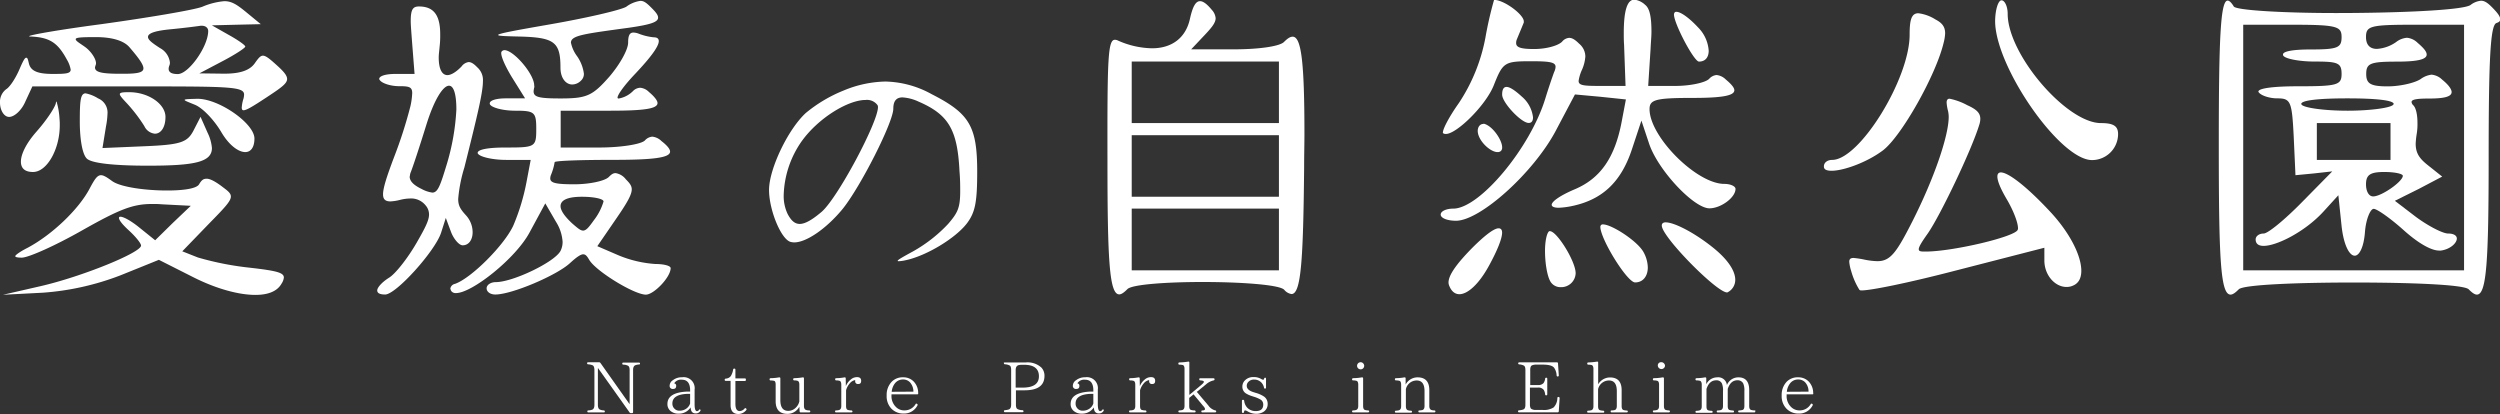 <svg xmlns="http://www.w3.org/2000/svg" width="575.19" height="95.25" viewBox="0 0 575.19 95.25"><rect x="0" y="0" width="575.19" height="95.25" fill="#333333" stroke="none"/><defs><style>.cls-1{fill:#fff;}</style></defs><g id="レイヤー_2" data-name="レイヤー 2"><g id="レイヤー_1-2" data-name="レイヤー 1"><path class="cls-1" d="M4.54,15.79c.74-1.7,1.15-2.51,1.49-2.51s.41.47.61,1.29c.41,1.76,2,2.44,5.49,2.44,3,0,4.13-.07,4.13-1a6.77,6.77,0,0,0-.88-2.31C13.28,9.82,11.45,8.6,7.05,8.4c-.21,0-.34,0-.34-.07,0-.27,6.91-1.49,16.6-2.77,10.84-1.5,21.27-3.26,23.23-4A16.36,16.36,0,0,1,51.62.27c1.7,0,2.92.81,5,2.51L60,5.56l-5.63.13-5.62.14L52.57,8c2.1,1.16,3.86,2.38,3.86,2.71s-2.3,1.83-5.28,3.39l-5.28,2.78,5.48.07h.34c3.53,0,5.76-.75,6.91-2.37.82-1.16,1.29-1.77,1.9-1.77s1.42.61,2.85,1.9c1.76,1.56,2.71,2.58,2.71,3.46,0,1.08-1.5,2.1-4.68,4.2s-4.67,3-5.35,3c-.27,0-.41-.2-.41-.61a8.48,8.48,0,0,1,.41-2.1,4.46,4.46,0,0,0,.13-.88c0-1.83-3.11-1.9-24-1.9H7.45L5.83,23.37C5,25.34,3.32,26.9,2.1,26.9S0,25.27,0,23.64a3.62,3.62,0,0,1,1.42-3.11C2.3,20,3.66,17.89,4.54,15.79ZM9.28,65.85c9.49-2.17,23.17-7.72,23.17-9.35,0-.54-1.29-2.1-2.84-3.52s-2.24-2.37-2.24-2.85c0-.2.14-.27.34-.27.61,0,2.17.75,4.2,2.37l3.79,3.05,4.07-4,4.13-3.93L37.13,47c-.75-.07-1.43-.07-2.1-.07-4.48,0-7.52,1.22-16,6C12.87,56.44,6.57,59.28,5,59.28c-1,0-1.49-.13-1.49-.34S4.4,58,6.37,57C12,54,18.09,48.17,20.6,43.43c1.15-2.17,1.76-3.12,2.64-3.12.61,0,1.35.47,2.57,1.36,2,1.42,7.79,2.16,12.6,2.16,3.66,0,6.78-.4,7.39-1.42s1-1.29,1.76-1.29,2,.61,3.79,2c1.09.81,1.77,1.35,1.77,2.1,0,1.08-1.5,2.64-5.09,6.3l-6.09,6.3,3.59,1.42a68.38,68.38,0,0,0,12.12,2.37c5.83.68,7.66,1.09,7.66,2.24a3.09,3.09,0,0,1-.54,1.42c-.95,1.7-3,2.58-6,2.58-3.8,0-8.88-1.36-14.16-4l-8.06-4.07-8.74,3.53A61.68,61.68,0,0,1,9.89,67.34l-9.21.48ZM4.81,37.19C4.81,35.5,6,33,8.4,30.28s4.34-5.69,4.47-6.64c0-.2.07-.27.14-.27a16.68,16.68,0,0,1,.68,3.93,13,13,0,0,1,.06,1.56c0,5.42-2.91,10.71-6.16,10.71C5.69,39.57,4.81,38.69,4.81,37.19ZM22.09,14.57A1.12,1.12,0,0,1,22,15a2,2,0,0,0-.14.54c0,1.09,1.63,1.43,5.76,1.43C31.3,17,33,16.8,33,15.72c0-.88-1.08-2.37-3.18-4.81-1.29-1.56-4.07-2.37-7.72-2.37-3.26,0-4.68.06-4.68.47s.75.81,2.1,1.76S22.09,13.48,22.09,14.57Zm-2.38,6.91a8.51,8.51,0,0,1,2.85,1.15,3.53,3.53,0,0,1,2.17,3.59,18,18,0,0,1-.34,2.84l-.81,5,9.62-.41c8.33-.34,9.89-.88,11.31-3.59l1.63-3.18,1.62,3.66a9.77,9.77,0,0,1,1,3.52c0,3.25-4,4.06-14.77,4.06-7.59,0-12.87-.54-14-1.62S18.36,31.64,18.36,28C18.36,23.17,18.5,21.48,19.71,21.48Zm7.86.2c0-.41.68-.47,2.17-.47,4.41,0,8.33,2.71,8.33,5.69,0,2.44-1.08,3.86-2.43,3.86A3,3,0,0,1,33.2,29a36.35,36.35,0,0,0-3.93-5.15C28.18,22.7,27.57,22,27.57,21.68Zm11.52-7.32A1.79,1.79,0,0,1,39,15a2.13,2.13,0,0,0-.2.82c0,.81.68,1.22,2.1,1.22,2.51,0,7-6.37,7-9.9,0-.74-.61-1.22-1.49-1.22H46.2c-.94.14-4.13.55-7,.82-3.46.34-5.15.88-5.15,1.76,0,.68,1,1.42,2.78,2.57A4.32,4.32,0,0,1,39.09,14.36ZM42.48,23c0-.21,1-.21,2.84-.27h.14c4.95,0,13.08,5.69,13.08,9.14,0,2.1-.89,3.12-2.11,3.12-1.55,0-3.72-1.56-5.48-4.54s-4.41-5.69-6.17-6.37C43.22,23.44,42.48,23.17,42.48,23Z"/><path class="cls-1" d="M87.25,18.16c0-.68,1.49-1.15,3.73-1.15h4.4l-.61-7.8c-.13-1.89-.27-3.32-.27-4.4,0-2.71.54-3.32,1.9-3.32,3.39,0,4.88,2,4.88,6.37a21.69,21.69,0,0,1-.14,2.91c-.07.88-.2,1.7-.2,2.44,0,2.64.74,4.07,2,4.07.82,0,2-.68,3.26-2a2.44,2.44,0,0,1,1.62-1c.61,0,1.22.41,2,1.22a3.88,3.88,0,0,1,1.29,3.19c0,2.57-1.22,7.65-4.27,19.85a33.48,33.48,0,0,0-1.42,7.25c0,1.62.61,2.44,1.76,3.72a5.78,5.78,0,0,1,1.56,3.93c0,1.63-.81,3-2.3,3-.82,0-2.1-1.49-2.71-3.18l-1.16-3.12-1.08,3.39c-1.35,4.2-10.36,14.23-12.87,14.23-1.29,0-1.83-.34-1.83-.95s1-1.83,2.71-2.91c1.49-.89,4.34-4.54,6.37-8.07s2.84-5.15,2.84-6.5a3.17,3.17,0,0,0-.81-2.1,4.25,4.25,0,0,0-3.59-1.56A10.18,10.18,0,0,0,92,46a11,11,0,0,1-2.17.34c-1.15,0-1.7-.47-1.7-1.63,0-1.49.89-4.2,2.58-8.67a102.91,102.91,0,0,0,3.73-11.65,16.51,16.51,0,0,0,.4-3c0-1.42-.81-1.56-3-1.56-2,0-4-.68-4.47-1.42A.41.41,0,0,1,87.25,18.16Zm7,22.42c0,1.09.88,2,2.78,2.91a7.08,7.08,0,0,0,2.44.82c1.28,0,1.83-1.63,3.32-6.51A52.73,52.73,0,0,0,105,25.2c0-3.72-.67-5.48-1.69-5.48-1.35,0-3.39,3.11-5.22,9C96.6,33.54,95,38.41,94.5,39.63A2.79,2.79,0,0,0,94.3,40.58Zm9.35,25.88a1.34,1.34,0,0,1,1.08-1.15c3.73-1.29,11.32-8.87,13.42-13.41a49,49,0,0,0,3-9.83l1-5.28h-5.63c-3.11,0-6-.68-6.5-1.42a.26.26,0,0,1-.07-.21c0-.74,2.31-1.22,6.3-1.22,6.91,0,7.18-.07,7.18-4.2,0-3.93-.33-4.27-4.87-4.27-2.71,0-5.29-.67-5.76-1.42a.39.39,0,0,1-.07-.27c0-.68,1.49-1.15,3.73-1.15h4.4l-3.12-5c-1.42-2.37-2.37-4.47-2.37-5.42a.55.55,0,0,1,.14-.4.83.83,0,0,1,.61-.27c2.1,0,6.84,5.49,6.84,8.13,0,.13.07.34,0,.47a4.54,4.54,0,0,0-.14.88c0,1.36,1.36,1.63,6.24,1.63,6,0,7.31-.61,11.18-5,2.43-2.84,4.33-6.23,4.33-7.85s.34-2.31,1.22-2.31a3.68,3.68,0,0,1,1.09.21,13.24,13.24,0,0,0,3.52.88c.81,0,1.22.27,1.22.88,0,1.22-1.83,3.72-5.49,7.59-2.44,2.57-4,4.74-4,5.42,0,.13.14.2.27.2A6.14,6.14,0,0,0,145.59,21a2.48,2.48,0,0,1,1.69-.81,3.18,3.18,0,0,1,2,.95c1.29,1.08,2,2,2,2.57,0,1.36-3.32,1.76-11,1.76H129v8.47h8.87c4.95,0,9.62-.74,10.5-1.62a2.59,2.59,0,0,1,1.7-.88,3.49,3.49,0,0,1,2.1,1c1.28,1,2,1.83,2,2.44,0,1.42-3.86,1.9-13.14,1.9-7.32,0-13.42.2-13.42.54a13.52,13.52,0,0,1-.81,2.85,2.36,2.36,0,0,0-.2.88c0,1.08,1.42,1.35,5.55,1.35,3.39,0,7-.74,7.93-1.69.61-.61,1-.88,1.56-.88A3.71,3.71,0,0,1,144,41.26c.88.88,1.35,1.49,1.35,2.3,0,1.22-1,3-3.45,6.57l-4.47,6.51,4.87,2.1a26.78,26.78,0,0,0,8.47,2c2,0,3.53.41,3.53.95,0,2.1-3.87,6.1-5.7,6.1-2.71,0-11.65-5.49-13.07-8.07-.48-.81-.81-1.21-1.36-1.21s-1.49.61-3,2c-3.05,2.84-13.41,7.25-17.21,7.25-1.15,0-2-.61-2-1.43s1-1.42,2.1-1.42c3.93,0,13.55-4.61,14.9-7.18a4.52,4.52,0,0,0,.48-2.1A9.78,9.78,0,0,0,127.9,51l-2.44-4.21-3.59,6.64c-3.18,6-13.28,14-16.93,14a1.25,1.25,0,0,1-1-.34A1,1,0,0,1,103.65,66.46Zm11-58.4c0-.34,3.59-1,11.86-2.44s16.19-3.25,17.62-4.06A7,7,0,0,1,147.35.2c.81,0,1.42.48,2.5,1.56s1.56,1.7,1.56,2.3c0,1.09-2,1.63-6.64,2.31-10.36,1.42-13.41,1.76-13.41,3.45a7.82,7.82,0,0,0,1.42,3.12,9.14,9.14,0,0,1,1.56,4,2.08,2.08,0,0,1-.68,1.62,2.85,2.85,0,0,1-2,.88c-1.49,0-2.71-1.49-2.71-3.86,0-6-1.43-7-9.76-7.18C116.25,8.33,114.62,8.27,114.62,8.06Zm19.52,45c.74,0,1.35-.75,2.5-2.37a13,13,0,0,0,2.24-4.34c0-.61-2.24-1.08-4.95-1.08-3.25,0-4.94.74-4.94,2.16,0,1,.95,2.38,2.71,4C132.85,52.44,133.53,53.05,134.14,53.05Z"/><path class="cls-1" d="M185.39,26a32.82,32.82,0,0,1,8.72-5.18,26.19,26.19,0,0,1,9.57-2.06,22.84,22.84,0,0,1,10.68,2.91c8.73,4.44,10.47,7.4,10.47,17.87,0,7-.47,9.3-2.32,11.79-2.59,3.43-9.36,7.56-14.23,8.56a8,8,0,0,1-1.53.21c-.16,0-.21,0-.21-.1,0-.21,1.11-.85,3.54-2.17a33.53,33.53,0,0,0,8.09-6.34c2.17-2.54,2.75-3.65,2.75-7.51,0-1.22,0-2.65-.16-4.55-.47-9.57-2.48-13.06-9.46-16.07a10.19,10.19,0,0,0-3.65-.95c-1.43,0-2.12.84-2.12,2.59,0,3.12-7.56,18-11.68,23.1-3.75,4.55-8.35,7.67-11.1,7.67a3.29,3.29,0,0,1-1-.16c-2.17-.85-4.81-7.4-4.81-11.9C176.93,38.93,181.27,29.79,185.39,26ZM184,51.52c1.22,0,2.81-.9,5-2.75,3.65-3.07,13-20.62,13-24.11a1,1,0,0,0-.11-.48A3,3,0,0,0,199.14,23c-4,0-10.84,4.12-14.7,9.51a22.65,22.65,0,0,0-4.13,12.38,9.58,9.58,0,0,0,.9,4.33C182,50.73,182.85,51.52,184,51.52Z"/><path class="cls-1" d="M256.52,9.15a1.68,1.68,0,0,1,.74.2,20,20,0,0,0,7.79,1.76c4.54,0,7.79-2.37,8.74-6.84.61-2.71,1.29-4,2.31-4,.74,0,1.62.68,2.71,2a3.23,3.23,0,0,1,.88,1.9c0,1-.75,2-2.37,3.73l-3.26,3.45h9.83c5.76,0,10.5-.68,11.52-1.69.81-.81,1.42-1.22,2-1.22,2,0,2.71,5.89,2.71,22.36,0,2.3-.07,4.87-.07,7.65-.2,21.82-.74,29.2-2.91,29.2a2.7,2.7,0,0,1-1.69-1c-1.16-1.16-10.1-1.77-18.77-1.77-8.2,0-16.19.55-17.28,1.63-.74.74-1.35,1.22-1.89,1.22-2.24,0-2.71-7.52-2.71-30.56C254.76,13.41,254.89,9.15,256.52,9.15Zm20.8,19.17h16.93V14.16H260.38V28.32Zm0,16.94h16.93V31.1H260.38V45.26ZM260.38,62.19h33.87V48H260.38V62.19Z"/><path class="cls-1" d="M334.35,48c6.1,0,17.75-14,21.21-25.4.61-2,1.49-4.61,2-6a3.24,3.24,0,0,0,.34-1.22c0-1.09-1.42-1.29-5.69-1.29-6.1,0-6.44.27-8.54,5.56-1.83,4.6-8.53,11.17-11,11.17a1,1,0,0,1-.68-.2c-.07-.07,0-.13,0-.2,0-.82,1.49-3.66,3.66-6.71a40.79,40.79,0,0,0,6.1-15,85.11,85.11,0,0,1,2-8.74c2.31,0,6.84,3.39,6.84,4.94v.27c-.4,1-1.15,2.78-1.62,3.93a2,2,0,0,0-.14.82c0,1,1.15,1.35,4.14,1.35,2.71,0,5.48-.74,6.43-1.69a2.31,2.31,0,0,1,1.63-.88c.67,0,1.35.4,2.3,1.35a3.86,3.86,0,0,1,1.42,2.92,9.11,9.11,0,0,1-.74,3,9.4,9.4,0,0,0-.81,2.64c0,1.08,1.28,1.15,5.08,1.15H374l-.34-9.48c-.07-.95-.07-1.83-.07-2.65,0-5.28.81-7.72,2.44-7.72a4.45,4.45,0,0,1,2.51,1.22c1,.81,1.42,2.71,1.42,6.16,0,1.16-.14,2.44-.2,3.93l-.55,8.54h6.24c3.38,0,6.91-.74,7.79-1.63a2.59,2.59,0,0,1,1.69-.88,3.49,3.49,0,0,1,2.1,1c1.29,1.08,2,1.9,2,2.51,0,1.28-3,1.76-9.62,1.76-8.47,0-9.89.4-9.89,2.57,0,6.37,10.84,17.21,17.2,17.21,1.43,0,2.58.54,2.58,1.15,0,2-3.39,4.47-6,4.47-3.59,0-11.86-8.8-13.89-14.9l-1.76-5.28-2.24,6.77c-2.51,7.45-6.84,11.52-14,12.94a18.23,18.23,0,0,1-2.77.34c-1.09,0-1.63-.27-1.63-.68,0-.74,1.83-2.1,5.35-3.59,5.9-2.51,9.22-7.32,10.77-15.65l.95-5-5.82-.61-5.9-.54-4.47,8.46c-5.15,9.62-17.34,20.6-22.9,20.6-2,0-3.52-.61-3.52-1.42S332.8,48,334.35,48Zm-1.08,17c0-1.63,1.69-4.13,5.42-7.93,3-3,5.08-4.54,6.1-4.54.47,0,.81.27.81,1,0,1.29-1,3.93-3.05,7.66-2.3,4.2-4.88,6.5-6.77,6.5-1,0-1.83-.61-2.37-2A2,2,0,0,1,333.27,65Zm8-36.52a.83.83,0,0,1,.41.07c1.9.68,3.93,3.73,3.93,5.35a1.12,1.12,0,0,1-.27.82,1.08,1.08,0,0,1-.81.27c-1.7,0-4.54-2.71-4.54-4.88C340,29.2,340.52,28.52,341.26,28.52ZM346.62,20c.74,0,1.89.74,3.52,2.23A7.36,7.36,0,0,1,352.71,27c0,.75-.27,1.29-1,1.29-1.7,0-6.1-4.68-6.1-6.5Q345.6,20,346.62,20Zm10,33.19c1.56,0,5.9,6.91,5.9,9.69a3.32,3.32,0,0,1-3.39,3.19,2.7,2.7,0,0,1-2.37-1.22c-.81-1.29-1.29-4.41-1.29-7.12,0-2,.34-3.93.88-4.47C356.44,53.18,356.51,53.18,356.64,53.18Zm12.2-1.56c2,0,8,3.87,9.35,6.44a7.59,7.59,0,0,1,.95,3.46c0,2-1.09,3.45-2.92,3.45s-8-10-8-12.8C368.23,51.83,368.43,51.62,368.84,51.62Zm14.43-.47c1.9,0,6.37,2.24,10.64,5.62,3.45,2.71,5.35,5.42,5.35,7.59a3.19,3.19,0,0,1-1.7,2.85.25.25,0,0,1-.2.06c-2.37,0-15-12.8-15-15.37C382.32,51.42,382.66,51.15,383.27,51.15Zm2.44-48.44c1,0,2.91,1.35,5,3.59a8.4,8.4,0,0,1,2.44,5.35c0,1.49-.74,2.51-2.24,2.51-1.15,0-5.75-8.74-5.75-10.84C385.17,2.91,385.37,2.71,385.71,2.71Z"/><path class="cls-1" d="M421.54,36.79c6.3,0,17.82-18.63,17.82-28.8,0-3.38.4-4.94,2-4.94a9.5,9.5,0,0,1,3.93,1.42c1.56.81,2.24,1.7,2.24,3.19a10.17,10.17,0,0,1-.34,2.16c-1.76,7.46-9.76,21.62-14,24.8-3.6,2.71-9,4.67-11.79,4.67-1.09,0-1.76-.27-1.76-.94C419.58,37.47,420.39,36.79,421.54,36.79Zm3.93,23.44c0-.61.27-.88,1-.88a21,21,0,0,1,2.57.4,16.8,16.8,0,0,0,2.91.34c3,0,4.41-2,8.07-9.21,5-9.89,8.33-19.65,8.33-24a6.6,6.6,0,0,0-.14-1.29,10.08,10.08,0,0,1-.34-2c0-.54.21-.88.68-.88a14.65,14.65,0,0,1,4.07,1.49c2.1.95,3,1.77,3,3.12a4.41,4.41,0,0,1-.27,1.49c-1.77,5.76-8.88,20.66-11.79,24.87-1.42,2-2.1,3.11-2.1,3.65s.54.55,1.56.55c6.23,0,20.59-3.39,21.2-5a.72.72,0,0,0,.07-.41c0-1.28-1.08-4.06-2.51-6.5-1.56-2.64-2.23-4.34-2.23-5.35,0-.61.27-.95.81-.95,1.63,0,5.69,3,11.18,8.87,4.61,4.88,7.32,10.23,7.32,13.76,0,1.69-.61,2.91-2,3.45a3.41,3.41,0,0,1-1.42.27c-2.64,0-5.08-2.71-5.08-6.09V57l-20.8,5.35c-10.16,2.64-19,4.47-21.28,4.47a.68.68,0,0,1-.47-.13,16.47,16.47,0,0,1-1.9-4.34A9.43,9.43,0,0,1,425.47,60.23ZM460.5.07c.74,0,1.42,1.42,1.42,3.11,0,9.35,13.55,25.14,21.47,25.14,2.85,0,3.93.68,3.93,2.51a6,6,0,0,1-6,6c-7.38,0-22.29-21.48-22.29-32C459.07,2.17,459.75.07,460.5.07Z"/><path class="cls-1" d="M512.52.14c.41,0,.88.47,1.42,1.35S525.46,3,537.38,3c13.89,0,29.07-.61,31-1.83a4.67,4.67,0,0,1,2.44-1c.88,0,1.63.54,2.85,1.82s1.56,1.9,1.56,2.44-.34.68-.88.88c-1.36.55-1.77,8.07-1.77,30.76,0,24.05-.47,31.71-2.71,31.71-.54,0-1.15-.48-1.89-1.22C566.85,65.45,554.19,65,541.52,65s-25.34.48-26.43,1.56c-.74.74-1.35,1.22-1.89,1.22-2.31,0-2.71-8.06-2.71-34.48C510.49,8.74,510.89.14,512.52.14Zm29,62.05h25.4V5.69H555.61c-10.3,0-11.25.27-11.25,2.85,0,1.83.95,2.71,2.51,2.71a8.67,8.67,0,0,0,4.4-1.56,4.64,4.64,0,0,1,2.51-1,4,4,0,0,1,2.44,1.15c1.35,1.16,2.1,2,2.1,2.71,0,1.16-2.24,1.63-6.91,1.63-6.1,0-7,.41-7,2.85,0,2.23,1,2.84,4.95,2.84,2.71,0,6.16-.74,7.59-1.69a5.25,5.25,0,0,1,2.5-1,4,4,0,0,1,2.44,1.15c1.42,1.15,2.17,2.17,2.17,2.85,0,1.08-1.76,1.49-5.15,1.49-2.85,0-4.07.2-4.07.81a1.2,1.2,0,0,0,.41.75c.61.61.95,2.16.95,4a14,14,0,0,1-.14,2.38,19.92,19.92,0,0,0-.27,2.43c0,2.17.82,3.39,2.78,4.95l3.32,2.64-5.42,2.85L551,46.2l4.88,3.73c2.71,2,6.1,3.8,7.38,3.8s2,.47,2,1.15c0,1-1.42,2.44-3.66,2.77h-.41c-1.89,0-4.87-1.76-8.06-4.6-3-2.71-6.23-5-7-5s-1.77,2.38-2,5.22c-.27,3.73-1.35,5.56-2.37,5.56-1.22,0-2.58-2.44-3.05-7.12L538,44.92l-3.52,3.86c-4.13,4.47-10.57,7.79-13.68,7.79-1.16,0-1.83-.47-1.83-1.49,0-.75.81-1.35,1.83-1.35s4.94-3.26,8.8-7.19l7-7.11-4.2.47-4.27.41-.4-8.81c-.41-8.19-.68-8.87-3.8-8.87-1.83,0-3.79-.68-4.27-1.42-.06-.07-.06-.07-.06-.14,0-.75,3.38-1.22,9.14-1.22,9,0,10-.27,10-2.84s-.88-2.85-6.23-2.85c-3.39,0-6.71-.61-7.18-1.36-.07-.06-.07-.2-.07-.27,0-.74,2.37-1.15,6.37-1.15,6.23,0,7.11-.4,7.11-2.84s-.95-2.85-11.25-2.85H516.11v56.5Zm-1.43-36.72c5.36,0,10.1-.67,10.57-1.42,0-.07.07-.07.07-.13,0-.82-3.86-1.29-10.64-1.29s-10.63.47-10.63,1.29c0,.06.06.06.06.13C530,24.8,534.74,25.47,540.09,25.47Zm1.43,11.32H550V28.32H533.05v8.47Zm4.47,8.4h.07c2-.07,6.77-3.46,6.77-4.74,0-.48-1.9-.88-4.27-.88-3.25,0-4.2.67-4.2,2.84C544.36,44,545,45.19,546,45.19Z"/><path class="cls-1" d="M147,83.86a2.9,2.9,0,0,0-.86.18c-.31.15-.48.51-.48,1.08v9.67c0,.18-.08.26-.26.26h-.24a.32.32,0,0,1-.31-.16l-7.24-10.18h-.05v8.44c0,.55.14.91.42,1.06a2.41,2.41,0,0,0,.93.21.25.25,0,0,1,.25.28c0,.13-.09.19-.26.19h-3.51c-.18,0-.26-.08-.26-.24a.22.22,0,0,1,.24-.23,2.64,2.64,0,0,0,.92-.18c.32-.15.47-.51.47-1.09v-8c0-.59-.15-1-.43-1.11a3,3,0,0,0-1-.22.23.23,0,0,1-.25-.26c0-.13.08-.21.26-.21h2.5a.36.36,0,0,1,.31.16L144.86,93h0V85.12c0-.55-.15-.9-.43-1a2.49,2.49,0,0,0-1-.22c-.18,0-.26-.09-.26-.26s.08-.21.26-.21H147c.17,0,.25.08.25.23S147.21,83.85,147,83.86Z"/><path class="cls-1" d="M161.16,94.5a1.2,1.2,0,0,1-1.07.62c-.77,0-1.16-.44-1.19-1.39a3.18,3.18,0,0,1-2.78,1.44,2.71,2.71,0,0,1-1.79-.57,2,2,0,0,1-.77-1.67c0-1.71,1.47-2.67,4.39-2.83l.83,0v-.3c0-1.63-.65-2.44-1.92-2.44a1.81,1.81,0,0,0-1.75.84.52.52,0,0,1,.46.59c0,.47-.23.7-.72.7a.7.7,0,0,1-.78-.8,1.54,1.54,0,0,1,.75-1.22,3.32,3.32,0,0,1,2.12-.67,2.53,2.53,0,0,1,2.87,2.86v3.31c0,1.09.18,1.63.55,1.63a.53.53,0,0,0,.44-.26c.12-.15.2-.2.31-.12A.25.25,0,0,1,161.16,94.5Zm-2.38-3.88-.68,0c-2.27.1-3.4.85-3.4,2.19a1.59,1.59,0,0,0,.48,1.22,1.54,1.54,0,0,0,1.15.46,2.64,2.64,0,0,0,1.72-.59,2.24,2.24,0,0,0,.73-1.08Z"/><path class="cls-1" d="M171.7,94.35a2.33,2.33,0,0,1-1.8.9c-1.21,0-1.81-.69-1.81-2.06V87.63H167c-.18,0-.27-.08-.27-.26a.26.26,0,0,1,.25-.26,1.53,1.53,0,0,0,1.17-.6,4.27,4.27,0,0,0,.53-1.47.23.23,0,0,1,.26-.23c.18,0,.26.08.26.25v2h2.15c.18,0,.26.08.26.24v.1c0,.18-.08.26-.26.26h-2.15v5.25c0,1.11.32,1.67,1,1.67A1.52,1.52,0,0,0,171.3,94c.13-.13.25-.15.38,0A.25.25,0,0,1,171.7,94.35Z"/><path class="cls-1" d="M186.14,94.89h-1.9c-.17,0-.26-.08-.26-.24l-.07-1.08a3.07,3.07,0,0,1-2.76,1.65c-1.79,0-2.69-1-2.69-2.92V88.53c0-.54-.11-.85-.36-.91a3.5,3.5,0,0,0-.78-.09c-.18,0-.26-.09-.26-.26s.08-.24.26-.26a11.49,11.49,0,0,0,1.94-.19c.18,0,.28.05.28.23v5c0,1.65.6,2.48,1.81,2.48a2.41,2.41,0,0,0,1.56-.57,2.92,2.92,0,0,0,1-1.6V88.51c0-.49-.13-.78-.39-.89a2.52,2.52,0,0,0-.76-.1c-.18,0-.27-.08-.27-.26s.09-.23.27-.25a13.13,13.13,0,0,0,1.94-.19c.18,0,.27.05.27.23v6.36c0,.49.17.8.48.91a2.06,2.06,0,0,0,.71.11c.17,0,.27.09.27.23S186.31,94.89,186.14,94.89Z"/><path class="cls-1" d="M194.61,88.84a3.78,3.78,0,0,1,1.14-1.53,2.15,2.15,0,0,1,1.45-.54c.62,0,.93.28.93.83s-.23.75-.69.75a.6.6,0,0,1-.68-.67,1,1,0,0,1,0-.23,2.08,2.08,0,0,0-1.3.82,3.94,3.94,0,0,0-.8,1.52v3.62c0,.49.11.78.36.89a2.84,2.84,0,0,0,.84.13.25.25,0,0,1,.27.27c0,.13-.1.19-.27.19h-3.47c-.18,0-.26-.08-.26-.24s.08-.22.26-.22a2.66,2.66,0,0,0,.64-.09c.36-.1.53-.41.53-.93V88.53c0-.52-.13-.82-.39-.91a2.82,2.82,0,0,0-.76-.1c-.18,0-.26-.08-.26-.26s.08-.23.26-.25a10.59,10.59,0,0,0,1.89-.19c.18,0,.28.05.28.23Z"/><path class="cls-1" d="M211.26,90.58c0,.1-.09.15-.26.15h-5.89V91a3.47,3.47,0,0,0,1,2.61,2.65,2.65,0,0,0,2,.81A2.92,2.92,0,0,0,210.64,93a.22.22,0,0,1,.36-.07l0,0a.25.25,0,0,1,.08.36,3.47,3.47,0,0,1-3.23,1.86A3.81,3.81,0,0,1,205.07,94,4.12,4.12,0,0,1,204,91a4.35,4.35,0,0,1,1.18-3.19,3.5,3.5,0,0,1,2.59-1,3.29,3.29,0,0,1,2.48,1,3.78,3.78,0,0,1,1,2.71Zm-1.11-.47a3.14,3.14,0,0,0-.82-2.18,2.17,2.17,0,0,0-1.61-.62,2.33,2.33,0,0,0-1.9,1,3.7,3.7,0,0,0-.66,1.83Z"/><path class="cls-1" d="M231.15,83.39H236a4.69,4.69,0,0,1,3.61,1.19,2.73,2.73,0,0,1,.7,1.89q0,3.33-4.57,3.33h-2v3.36c0,.54.14.88.45,1a2.66,2.66,0,0,0,1.05.21.24.24,0,0,1,.24.28c0,.13-.08.19-.24.19h-4c-.16,0-.26-.08-.26-.24s.1-.22.26-.23a3.66,3.66,0,0,0,.91-.18c.33-.15.49-.51.49-1.08v-8c0-.54-.1-.86-.31-1a2.54,2.54,0,0,0-1.11-.3.23.23,0,0,1-.24-.24C230.89,83.47,231,83.39,231.15,83.39Zm2.53,5.79h1.58c2.51,0,3.77-.86,3.77-2.61s-1.14-2.64-3.4-2.64h-.5a3.53,3.53,0,0,0-.78.08c-.45.13-.67.51-.67,1.16Z"/><path class="cls-1" d="M253.93,94.5a1.2,1.2,0,0,1-1.08.62c-.76,0-1.15-.44-1.19-1.39a3.15,3.15,0,0,1-2.77,1.44,2.71,2.71,0,0,1-1.79-.57,2,2,0,0,1-.77-1.67c0-1.71,1.47-2.67,4.39-2.83l.83,0v-.3c0-1.63-.65-2.44-1.92-2.44a1.81,1.81,0,0,0-1.75.84.52.52,0,0,1,.46.59c0,.47-.23.7-.72.7a.7.7,0,0,1-.78-.8,1.54,1.54,0,0,1,.75-1.22,3.32,3.32,0,0,1,2.12-.67,2.53,2.53,0,0,1,2.87,2.86v3.31c0,1.09.18,1.63.55,1.63a.53.53,0,0,0,.44-.26c.12-.15.2-.2.31-.12A.25.25,0,0,1,253.93,94.5Zm-2.38-3.88-.69,0c-2.26.1-3.39.85-3.39,2.19a1.59,1.59,0,0,0,.48,1.22,1.52,1.52,0,0,0,1.15.46,2.64,2.64,0,0,0,1.72-.59,2.24,2.24,0,0,0,.73-1.08Z"/><path class="cls-1" d="M262.25,88.84a3.78,3.78,0,0,1,1.14-1.53,2.15,2.15,0,0,1,1.45-.54c.62,0,.93.28.93.83s-.23.75-.69.75a.6.6,0,0,1-.68-.67,1,1,0,0,1,0-.23,2.08,2.08,0,0,0-1.3.82,3.94,3.94,0,0,0-.8,1.52v3.62c0,.49.11.78.36.89a2.84,2.84,0,0,0,.84.13.25.25,0,0,1,.27.27c0,.13-.1.19-.27.19h-3.47c-.18,0-.26-.08-.26-.24s.08-.22.26-.22a2.66,2.66,0,0,0,.64-.09c.36-.1.53-.41.53-.93V88.53c0-.52-.13-.82-.39-.91a2.75,2.75,0,0,0-.76-.1c-.18,0-.26-.08-.26-.26s.08-.23.26-.25a10.59,10.59,0,0,0,1.89-.19c.18,0,.28.05.28.23Z"/><path class="cls-1" d="M279.53,94.89h-2.88c-.17,0-.25-.08-.25-.24s.08-.2.26-.22c.39,0,.59-.14.59-.34a1.34,1.34,0,0,0-.38-.63l-2.26-2.73-1,.82v1.86c0,.49.11.78.37.89a2.84,2.84,0,0,0,.84.13.24.24,0,0,1,.26.27c0,.13-.1.19-.26.19h-3.48a.23.23,0,1,1,0-.46,2.86,2.86,0,0,0,.67-.09c.34-.1.52-.41.52-.93V84.89c0-.5-.13-.8-.37-.9a3.62,3.62,0,0,0-.79-.09c-.18,0-.26-.08-.26-.26a.23.23,0,0,1,.25-.25,15,15,0,0,0,2-.19.21.21,0,0,1,.28.22v7.44l2.82-2.36c.34-.28.52-.49.52-.66s-.26-.29-.8-.32c-.18,0-.26-.1-.26-.26s.08-.23.25-.23h3c.17,0,.27.08.27.24s-.09.23-.25.26a3.89,3.89,0,0,0-1.7.89l-2.13,1.74L278,93.28a2.83,2.83,0,0,0,1.58,1.14c.16,0,.24.1.24.24S279.7,94.89,279.53,94.89Z"/><path class="cls-1" d="M290.82,89.21A2.4,2.4,0,0,0,290.2,88a2.27,2.27,0,0,0-1.65-.67,1.72,1.72,0,0,0-1.32.52,1.24,1.24,0,0,0-.38.94c0,.64.56,1.15,1.65,1.47l.42.13a6.57,6.57,0,0,1,1.93.87,2,2,0,0,1,.81,1.63,2.08,2.08,0,0,1-.91,1.83,3.09,3.09,0,0,1-1.74.49,3.91,3.91,0,0,1-2-.58,1.29,1.29,0,0,0-.54-.21c-.13,0-.21.12-.24.33s-.12.26-.27.26-.22-.1-.22-.26V92.25c0-.18.08-.26.26-.26a.24.24,0,0,1,.26.24,2.71,2.71,0,0,0,.68,1.54,2.62,2.62,0,0,0,2,.81c1.13,0,1.7-.5,1.7-1.5a1.31,1.31,0,0,0-.51-1.08,6.77,6.77,0,0,0-1.58-.7l-.49-.16a5.8,5.8,0,0,1-1.5-.69,1.82,1.82,0,0,1-.72-1.48,2,2,0,0,1,.67-1.53,2.68,2.68,0,0,1,1.91-.69,3.33,3.33,0,0,1,1.83.49.85.85,0,0,0,.39.13c.08,0,.15-.08.2-.23a.25.25,0,0,1,.27-.24c.1,0,.17.08.17.26v2c0,.17-.09.26-.23.26A.25.25,0,0,1,290.82,89.21Z"/><path class="cls-1" d="M314.71,94.89h-3.37c-.17,0-.26-.08-.26-.24s.09-.22.26-.22a2.71,2.71,0,0,0,.62-.09q.54-.15.54-.93V88.53c0-.52-.13-.82-.39-.91a2.66,2.66,0,0,0-.77-.1.23.23,0,0,1-.26-.26c0-.15.09-.23.26-.25a12.17,12.17,0,0,0,2-.19c.18,0,.28.05.28.23v6.36c0,.49.13.78.37.89a2.48,2.48,0,0,0,.76.13c.17,0,.26.09.26.23S314.88,94.89,314.71,94.89Zm-1.08-11.3a.84.84,0,0,1,.24.58.82.82,0,1,1-.83-.83A.79.79,0,0,1,313.63,83.59Z"/><path class="cls-1" d="M330,94.89h-3.41c-.16,0-.26-.08-.26-.24s.1-.22.26-.22a3.47,3.47,0,0,0,.62-.08c.36-.08.54-.41.54-.94V90c0-1.65-.6-2.46-1.81-2.46a2.54,2.54,0,0,0-2.48,2v3.93c0,.5.15.8.44.91a2.13,2.13,0,0,0,.7.11.25.25,0,0,1,.27.27c0,.13-.1.19-.27.19h-3.4q-.27,0-.27-.24c0-.13.09-.22.27-.22a2.49,2.49,0,0,0,.63-.09q.54-.15.54-.93V88.53c0-.52-.13-.82-.39-.91a2.93,2.93,0,0,0-.78-.1c-.18,0-.27-.08-.27-.26s.09-.23.27-.25a11,11,0,0,0,1.92-.19c.18,0,.28.05.28.23v1.43a3.1,3.1,0,0,1,2.77-1.66c1.78,0,2.68,1,2.68,2.93v3.66c0,.49.16.8.47.91a2,2,0,0,0,.68.11c.17,0,.26.09.26.23S330.12,94.89,330,94.89Z"/><path class="cls-1" d="M358.83,91.63l-.19,3a.25.25,0,0,1-.28.24h-8.84c-.16,0-.26-.08-.26-.24a.23.23,0,0,1,.24-.23,3.3,3.3,0,0,0,1-.2c.32-.13.46-.49.46-1.06v-8c0-.51-.1-.83-.31-1a2.54,2.54,0,0,0-1.11-.3.24.24,0,0,1-.24-.26c0-.13.1-.21.26-.21h8.64a.23.23,0,0,1,.26.25l.18,2.74a.23.23,0,0,1-.26.26c-.14,0-.22-.08-.24-.25a3.32,3.32,0,0,0-.59-1.78c-.39-.47-1.27-.7-2.61-.7h-1.43a2.38,2.38,0,0,0-1.06.18c-.25.13-.38.48-.38,1v3.52h1.73a1.62,1.62,0,0,0,1.32-.44,2.26,2.26,0,0,0,.38-1,.23.23,0,0,1,.26-.25c.16,0,.23.08.23.26V90.7c0,.18-.09.26-.25.26s-.23-.08-.24-.24a2.57,2.57,0,0,0-.31-1,1.53,1.53,0,0,0-1.39-.54H352v3.9c0,.52.12.86.33,1a1.86,1.86,0,0,0,1.11.23h1.43a4.1,4.1,0,0,0,2.58-.57,3.13,3.13,0,0,0,.86-2.17.24.24,0,0,1,.28-.24C358.77,91.37,358.85,91.47,358.83,91.63Z"/><path class="cls-1" d="M374.24,94.89h-3.41c-.18,0-.26-.08-.26-.24s.08-.22.26-.22a3.2,3.2,0,0,0,.64-.08c.34-.08.52-.41.52-.94V90c0-1.65-.6-2.46-1.81-2.46a2.58,2.58,0,0,0-2.5,2v3.93c0,.49.12.78.38.89a2.51,2.51,0,0,0,.78.13.24.24,0,0,1,.26.27c0,.13-.09.19-.26.19h-3.42c-.17,0-.25-.08-.25-.24s.08-.22.25-.22a2.94,2.94,0,0,0,.67-.09c.34-.1.52-.41.52-.93V84.89c0-.49-.13-.78-.38-.9a3.42,3.42,0,0,0-.78-.09c-.18,0-.26-.08-.26-.26a.22.22,0,0,1,.24-.25,15.12,15.12,0,0,0,2-.19c.16,0,.27,0,.27.22v5a3.17,3.17,0,0,1,2.73-1.58c1.78,0,2.67,1,2.67,2.93v3.66c0,.49.13.78.38.89a2.63,2.63,0,0,0,.78.13c.17,0,.26.09.26.23S374.41,94.89,374.24,94.89Z"/><path class="cls-1" d="M383.91,94.89h-3.36c-.18,0-.26-.08-.26-.24s.08-.22.26-.22a2.8,2.8,0,0,0,.62-.09q.54-.15.54-.93V88.53c0-.52-.13-.82-.39-.91a2.66,2.66,0,0,0-.77-.1c-.18,0-.26-.08-.26-.26s.08-.23.26-.25a12.17,12.17,0,0,0,2-.19c.18,0,.28.05.28.23v6.36c0,.49.13.78.37.89a2.47,2.47,0,0,0,.75.13c.18,0,.26.09.26.23S384.09,94.89,383.91,94.89Zm-1.08-11.3a.8.8,0,0,1,.25.58.83.83,0,0,1-1.65,0,.73.73,0,0,1,.82-.83A.76.76,0,0,1,382.83,83.59Z"/><path class="cls-1" d="M403.6,94.89h-3.43c-.16,0-.26-.08-.26-.24s.1-.22.26-.22a3.73,3.73,0,0,0,.75-.11c.28-.1.42-.39.42-.91V90a4,4,0,0,0-.27-1.79,1.43,1.43,0,0,0-1.31-.72c-1.06,0-1.81.65-2.25,2v3.93c0,.49.12.78.36.89a2.75,2.75,0,0,0,.82.13.24.24,0,0,1,.26.27c0,.13-.08.19-.26.19h-3.45c-.18,0-.26-.08-.26-.24s.08-.22.26-.22a2.92,2.92,0,0,0,.66-.09c.35-.1.52-.41.52-.93V90a4,4,0,0,0-.26-1.8,1.35,1.35,0,0,0-1.28-.7c-1.07,0-1.82.65-2.26,2v4c0,.49.11.78.36.89a2.55,2.55,0,0,0,.8.13.24.24,0,0,1,.26.27c0,.13-.1.19-.26.19h-3.43c-.18,0-.26-.08-.26-.24s.08-.22.26-.22a2.66,2.66,0,0,0,.64-.09q.54-.15.54-.93V88.53c0-.52-.14-.82-.4-.91a2.81,2.81,0,0,0-.78-.1c-.18,0-.26-.08-.26-.26s.08-.23.26-.25a11,11,0,0,0,1.94-.19c.18,0,.28.05.28.23v1.37a2.77,2.77,0,0,1,2.49-1.6,2,2,0,0,1,2.26,1.78A2.83,2.83,0,0,1,400,86.82c1.63,0,2.45,1,2.45,2.93v3.66c0,.52.14.81.45.91a3.24,3.24,0,0,0,.95.11,1.17,1.17,0,0,1,0,.23C403.86,94.81,403.76,94.89,403.6,94.89Z"/><path class="cls-1" d="M417.21,90.58c0,.1-.08.15-.26.15h-5.89V91a3.47,3.47,0,0,0,1,2.61,2.68,2.68,0,0,0,2,.81A2.9,2.9,0,0,0,416.59,93a.22.22,0,0,1,.36-.07l0,0a.24.24,0,0,1,.08.36,3.46,3.46,0,0,1-3.23,1.86A3.79,3.79,0,0,1,411,94,4.12,4.12,0,0,1,409.92,91a4.39,4.39,0,0,1,1.17-3.19,3.53,3.53,0,0,1,2.6-1,3.32,3.32,0,0,1,2.48,1,3.82,3.82,0,0,1,1,2.71Zm-1.11-.47a3.09,3.09,0,0,0-.81-2.18,2.19,2.19,0,0,0-1.62-.62,2.3,2.3,0,0,0-1.89,1,3.61,3.61,0,0,0-.67,1.83Z"/></g></g></svg>